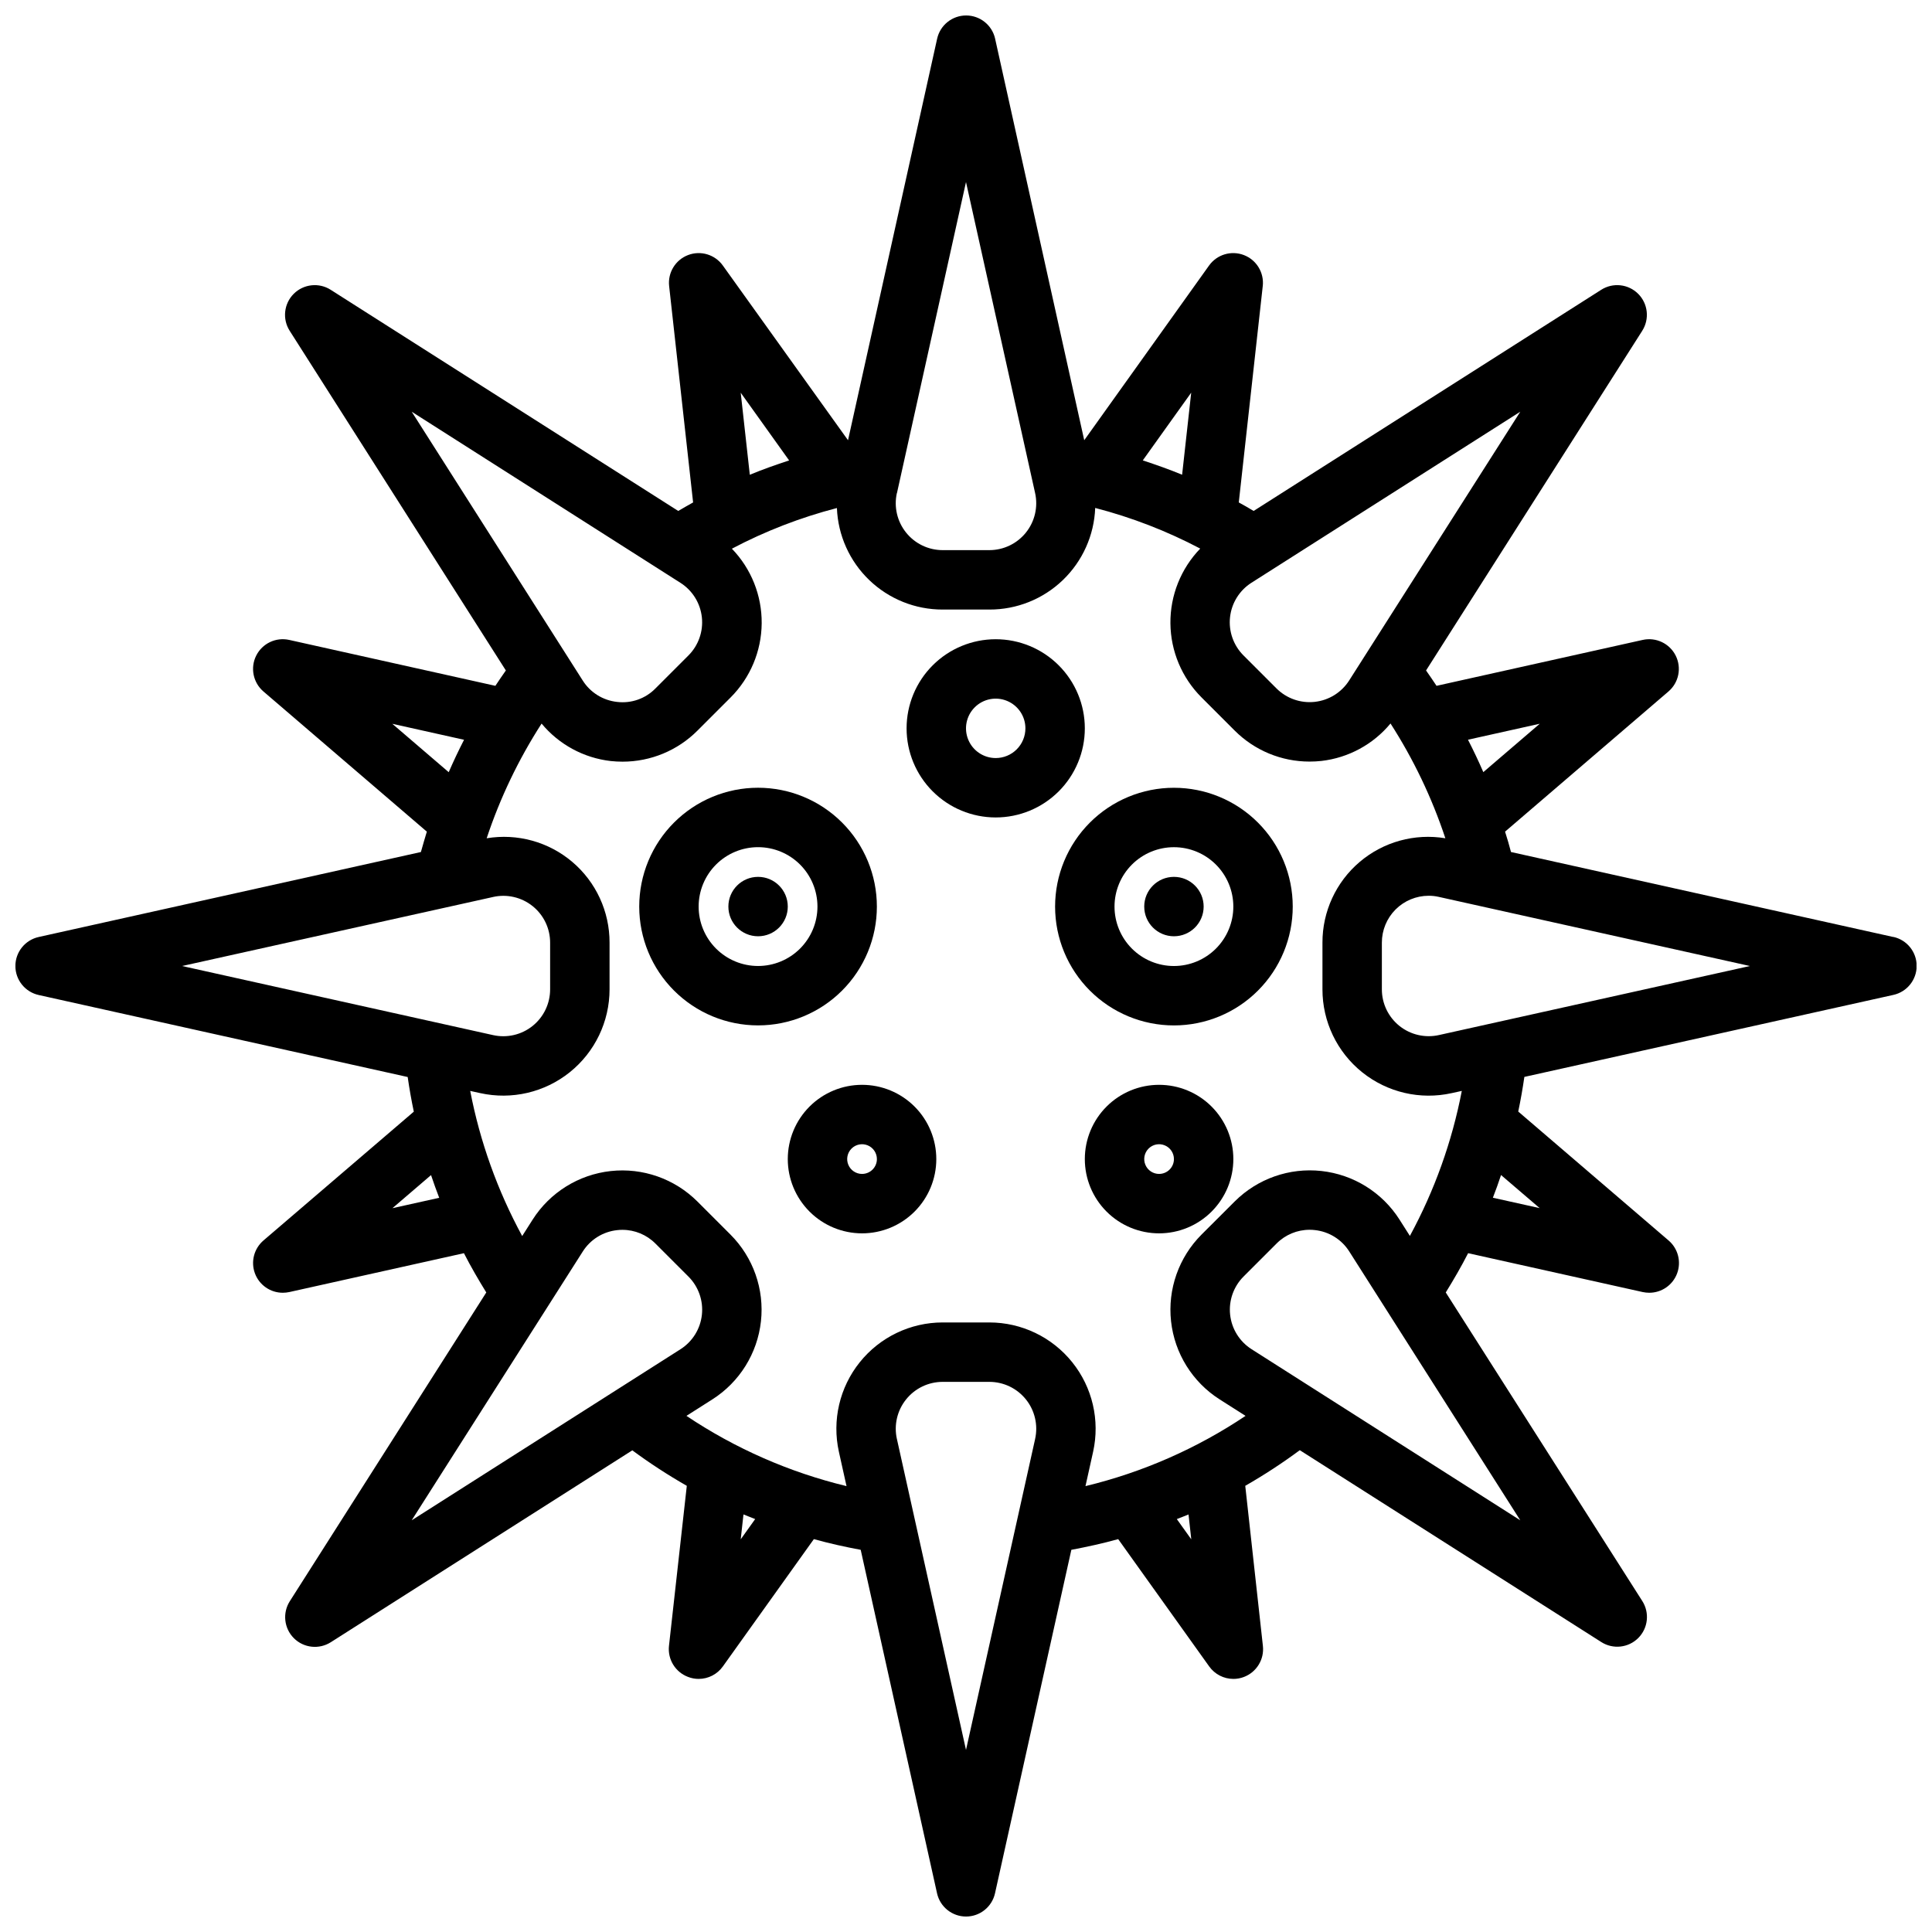 <?xml version="1.0" encoding="UTF-8"?>
<!-- Uploaded to: ICON Repo, www.svgrepo.com, Generator: ICON Repo Mixer Tools -->
<svg width="800px" height="800px" version="1.1" viewBox="144 144 512 512" xmlns="http://www.w3.org/2000/svg">
 <defs>
  <clipPath id="a">
   <path d="m148.09 148.09h503.81v503.81h-503.81z"/>
  </clipPath>
 </defs>
 <g clip-path="url(#a)">
  <path d="m645.73 392.31-101.3-22.516c-0.48-1.812-0.992-3.606-1.574-5.398l43.297-37.141c2.75-2.352 3.543-6.269 1.926-9.504-1.617-3.234-5.231-4.953-8.758-4.164l-54.625 12.164c-0.906-1.379-1.836-2.723-2.777-4.07l57.285-90.008h-0.004c1.988-3.113 1.547-7.191-1.066-9.805-2.613-2.609-6.688-3.055-9.805-1.066l-92.102 58.605c-1.301-0.789-2.598-1.527-3.938-2.258l6.352-57.34h0.004c0.391-3.559-1.664-6.938-5.008-8.215-3.348-1.281-7.133-0.145-9.219 2.766l-33.086 46.305-23.617-106.41h0.004c-0.805-3.598-3.996-6.156-7.684-6.156s-6.883 2.559-7.684 6.156l-23.617 106.41-33.18-46.305c-2.086-2.91-5.871-4.047-9.215-2.766-3.344 1.277-5.402 4.656-5.012 8.215l6.352 57.34c-1.316 0.73-2.613 1.488-3.938 2.258l-92.102-58.605h0.004c-3.113-1.988-7.191-1.543-9.805 1.066-2.609 2.613-3.055 6.691-1.066 9.805l57.285 90.008c-0.945 1.348-1.875 2.691-2.777 4.07l-54.629-12.164c-3.527-0.789-7.141 0.93-8.758 4.164s-0.82 7.152 1.926 9.504l43.297 37.141c-0.551 1.793-1.062 3.59-1.574 5.398l-101.27 22.516c-3.617 0.789-6.195 3.988-6.195 7.691 0 3.699 2.578 6.898 6.195 7.691l97.77 21.727c0.441 3.074 0.98 6.137 1.621 9.18l-39.84 34.137c-2.504 2.144-3.41 5.621-2.266 8.715s4.094 5.144 7.391 5.141c0.574 0 1.148-0.062 1.707-0.18l46.289-10.305c1.82 3.551 3.824 7.008 5.926 10.406l-52.062 81.812c-1.988 3.117-1.543 7.191 1.066 9.805 2.613 2.613 6.691 3.055 9.805 1.066l79.895-50.844h-0.004c4.625 3.414 9.449 6.555 14.438 9.406l-4.723 42.406c-0.395 3.562 1.668 6.941 5.016 8.219 0.91 0.359 1.879 0.547 2.856 0.543 2.543 0 4.926-1.23 6.402-3.297l24.121-33.746c4.086 1.133 8.234 2.055 12.414 2.832l20.23 91.023c0.801 3.602 3.996 6.16 7.684 6.16s6.879-2.559 7.68-6.16l20.23-91.023c4.18-0.789 8.328-1.699 12.414-2.832l24.121 33.746c1.477 2.066 3.859 3.297 6.402 3.297 0.961 0.004 1.914-0.172 2.809-0.52 3.348-1.277 5.41-4.656 5.016-8.219l-4.676-42.43c4.996-2.863 9.824-6.016 14.453-9.445l79.895 50.844h-0.004c3.117 1.988 7.191 1.547 9.805-1.066 2.613-2.613 3.055-6.691 1.07-9.805l-52.082-81.773c2.102-3.402 4.109-6.856 5.926-10.406l46.289 10.305c0.562 0.117 1.133 0.18 1.707 0.18 3.297 0.004 6.25-2.047 7.391-5.141 1.145-3.094 0.242-6.57-2.266-8.715l-39.84-34.164c0.637-3.039 1.176-6.098 1.621-9.18l97.77-21.727c3.617-0.789 6.195-3.988 6.195-7.688 0-3.703-2.578-6.902-6.195-7.691zm-93.676-56.512-14.957 12.824c-1.258-2.914-2.621-5.762-4.062-8.59zm-50.508-11.473c-2.023 3.176-5.379 5.266-9.125 5.676-3.742 0.41-7.473-0.898-10.137-3.559l-8.746-8.746c-2.664-2.664-3.977-6.391-3.566-10.137s2.5-7.102 5.676-9.125l71.242-45.328zm-44.273-54.516c-3.426-1.418-6.91-2.644-10.422-3.801l12.832-17.949zm-75.57 4.856 18.297-82.418 18.316 82.422c0.816 3.68-0.082 7.531-2.438 10.469-2.359 2.941-5.926 4.652-9.691 4.652h-12.375c-3.769 0-7.336-1.711-9.691-4.652-2.359-2.938-3.258-6.789-2.441-10.469zm-41.406-26.594 12.832 17.949c-3.512 1.156-7 2.363-10.422 3.801zm-15.973 50.383v-0.004c3.18 2.023 5.266 5.379 5.676 9.125 0.41 3.746-0.902 7.473-3.566 10.137l-8.746 8.746c-2.644 2.695-6.391 4.008-10.137 3.559-3.75-0.398-7.113-2.488-9.125-5.676l-45.32-71.234zm-76.359 37.359 19.012 4.234c-1.441 2.824-2.801 5.676-4.062 8.59zm26.711 45.895v-0.004c3.676-0.824 7.527 0.066 10.469 2.422 2.938 2.356 4.648 5.918 4.644 9.688v12.367c0.004 3.769-1.703 7.336-4.644 9.699-2.941 2.359-6.797 3.254-10.477 2.43l-82.414-18.309zm-26.68 82.473 10.234-8.77c0.676 2.016 1.395 4.023 2.164 6.016zm50.438 11.492c2.012-3.188 5.375-5.277 9.125-5.676 0.457-0.055 0.914-0.078 1.375-0.078 3.289-0.004 6.445 1.305 8.762 3.637l8.746 8.746c2.664 2.664 3.977 6.391 3.566 10.137-0.41 3.746-2.496 7.102-5.676 9.125l-71.227 45.328zm41.863 76.258 0.73-6.59c1.023 0.441 2.07 0.789 3.102 1.227zm78.02-26.582-18.316 82.402-18.316-82.422h-0.004c-0.816-3.68 0.082-7.531 2.441-10.469 2.356-2.941 5.922-4.652 9.691-4.652h12.375c3.766 0 7.332 1.711 9.691 4.652 2.356 2.938 3.254 6.789 2.438 10.469zm41.383 26.582-3.832-5.359c1.031-0.41 2.078-0.789 3.102-1.227zm15.973-50.383c-3.176-2.023-5.266-5.379-5.676-9.125s0.902-7.473 3.566-10.137l8.746-8.746c2.316-2.332 5.473-3.644 8.762-3.637 0.461 0 0.922 0.023 1.379 0.078 3.746 0.398 7.109 2.488 9.121 5.676l45.32 71.234zm76.359-37.383-12.406-2.754c0.789-1.992 1.488-4 2.164-6.016zm-34.387 7.383-2.762-4.344c-4.586-7.211-12.199-11.945-20.691-12.879-8.492-0.934-16.949 2.043-22.992 8.082l-8.777 8.762c-6.039 6.043-9.016 14.5-8.082 22.992 0.934 8.492 5.668 16.105 12.879 20.691l6.863 4.367c-12.93 8.66-27.293 14.965-42.422 18.617l2.023-9.102v0.004c1.848-8.34-0.184-17.07-5.531-23.73-5.344-6.664-13.426-10.543-21.965-10.547h-12.375c-8.543 0.004-16.625 3.883-21.969 10.547-5.344 6.66-7.379 15.391-5.531 23.73l2.023 9.102v-0.004c-15.129-3.652-29.488-9.957-42.422-18.617l6.863-4.367h0.004c7.207-4.586 11.945-12.199 12.875-20.691 0.934-8.492-2.039-16.949-8.082-22.992l-8.746-8.746c-6.043-6.039-14.5-9.016-22.992-8.082-8.492 0.934-16.105 5.668-20.691 12.879l-2.762 4.344c-6.539-12.039-11.188-25.012-13.777-38.461l2.652 0.582c8.344 1.848 17.074-0.184 23.734-5.531 6.664-5.348 10.543-13.43 10.543-21.973v-12.367c0.02-8.234-3.586-16.062-9.863-21.391-6.277-5.332-14.582-7.625-22.703-6.273 3.555-10.703 8.445-20.914 14.555-30.395 4.594 5.547 11.156 9.102 18.309 9.926 1.047 0.113 2.098 0.168 3.148 0.168 7.457 0.004 14.609-2.965 19.871-8.25l8.746-8.746c5.223-5.215 8.188-12.27 8.254-19.652 0.066-7.379-2.769-14.488-7.898-19.793 8.828-4.656 18.172-8.273 27.832-10.777 0.281 7.238 3.356 14.09 8.586 19.105 5.227 5.019 12.195 7.816 19.441 7.801h12.375c7.254 0.02 14.23-2.773 19.465-7.801 5.231-5.023 8.309-11.883 8.582-19.129 9.664 2.504 19.004 6.121 27.836 10.773-5.129 5.309-7.969 12.418-7.902 19.797 0.066 7.379 3.031 14.438 8.254 19.652l8.746 8.746c5.262 5.289 12.414 8.258 19.871 8.25 1.051 0 2.102-0.055 3.148-0.168 7.156-0.824 13.715-4.379 18.309-9.926 6.102 9.492 10.984 19.711 14.535 30.418-8.125-1.352-16.43 0.941-22.707 6.273-6.273 5.328-9.883 13.156-9.863 21.391v12.367c-0.012 8.547 3.863 16.637 10.531 21.984 6.668 5.352 15.402 7.383 23.746 5.519l2.652-0.582c-2.59 13.449-7.238 26.422-13.777 38.461zm7.715-53.254c-3.68 0.832-7.543-0.055-10.492-2.41-2.945-2.359-4.664-5.93-4.66-9.703v-12.367c-0.004-3.293 1.301-6.453 3.625-8.785 2.324-2.328 5.481-3.641 8.773-3.644 0.914-0.004 1.824 0.098 2.715 0.305l82.422 18.312z"/>
 </g>
 <path d="m376.38 384.25c0-8.352-3.316-16.359-9.223-22.266s-13.914-9.223-22.266-9.223c-8.352 0-16.359 3.316-22.266 9.223s-9.223 13.914-9.223 22.266c0 8.352 3.316 16.359 9.223 22.266s13.914 9.223 22.266 9.223c8.352 0 16.359-3.316 22.266-9.223s9.223-13.914 9.223-22.266zm-31.488 15.742v0.004c-4.176 0-8.18-1.66-11.133-4.613s-4.613-6.957-4.613-11.133c0-4.176 1.66-8.18 4.613-11.133s6.957-4.609 11.133-4.609 8.18 1.656 11.133 4.609 4.609 6.957 4.609 11.133c0 4.176-1.656 8.18-4.609 11.133s-6.957 4.613-11.133 4.613z"/>
 <path d="m352.77 384.25c0 4.348-3.523 7.871-7.871 7.871-4.348 0-7.871-3.523-7.871-7.871s3.523-7.871 7.871-7.871c4.348 0 7.871 3.523 7.871 7.871"/>
 <path d="m455.1 352.77c-8.352 0-16.359 3.316-22.266 9.223-5.902 5.906-9.223 13.914-9.223 22.266 0 8.352 3.32 16.359 9.223 22.266 5.906 5.906 13.914 9.223 22.266 9.223 8.352 0 16.363-3.316 22.266-9.223 5.906-5.906 9.223-13.914 9.223-22.266 0-8.352-3.316-16.359-9.223-22.266-5.902-5.906-13.914-9.223-22.266-9.223zm0 47.23v0.004c-4.176 0-8.18-1.66-11.133-4.613s-4.609-6.957-4.609-11.133c0-4.176 1.656-8.18 4.609-11.133s6.957-4.609 11.133-4.609c4.176 0 8.18 1.656 11.133 4.609s4.613 6.957 4.613 11.133c0 4.176-1.66 8.18-4.613 11.133s-6.957 4.613-11.133 4.613z"/>
 <path d="m462.98 384.25c0 4.348-3.527 7.871-7.875 7.871-4.348 0-7.871-3.523-7.871-7.871s3.523-7.871 7.871-7.871c4.348 0 7.875 3.523 7.875 7.871"/>
 <path d="m372.45 431.49c-5.219 0-10.223 2.07-13.914 5.762s-5.766 8.695-5.766 13.918c0 5.219 2.074 10.223 5.766 13.914 3.691 3.691 8.695 5.766 13.914 5.766s10.227-2.074 13.918-5.766c3.691-3.691 5.762-8.695 5.762-13.914 0-5.223-2.07-10.227-5.762-13.918-3.691-3.691-8.699-5.762-13.918-5.762zm0 23.617v-0.004c-1.59 0-3.027-0.957-3.637-2.43-0.609-1.469-0.27-3.164 0.855-4.289s2.816-1.461 4.289-0.852c1.469 0.609 2.43 2.043 2.43 3.637 0 1.043-0.414 2.043-1.152 2.781s-1.738 1.152-2.785 1.152z"/>
 <path d="m431.49 337.02c0-6.266-2.488-12.27-6.918-16.699-4.43-4.43-10.438-6.918-16.699-6.918-6.266 0-12.27 2.488-16.699 6.918-4.43 4.43-6.918 10.434-6.918 16.699 0 6.262 2.488 12.27 6.918 16.699 4.43 4.426 10.434 6.914 16.699 6.914 6.262 0 12.27-2.488 16.699-6.914 4.43-4.43 6.918-10.438 6.918-16.699zm-23.617 7.871c-3.184 0-6.055-1.918-7.273-4.859s-0.543-6.328 1.707-8.578c2.25-2.254 5.637-2.926 8.578-1.707 2.941 1.219 4.859 4.09 4.859 7.273 0 2.086-0.828 4.09-2.305 5.566-1.477 1.477-3.481 2.305-5.566 2.305z"/>
 <path d="m451.17 431.49c-5.223 0-10.227 2.07-13.918 5.762s-5.762 8.695-5.762 13.918c0 5.219 2.07 10.223 5.762 13.914 3.691 3.691 8.695 5.766 13.918 5.766 5.219 0 10.223-2.074 13.914-5.766 3.691-3.691 5.766-8.695 5.766-13.914 0-5.223-2.074-10.227-5.766-13.918-3.691-3.691-8.695-5.762-13.914-5.762zm0 23.617v-0.004c-1.594 0-3.027-0.957-3.637-2.43-0.609-1.469-0.273-3.164 0.852-4.289s2.82-1.461 4.289-0.852c1.473 0.609 2.43 2.043 2.43 3.637 0 1.043-0.414 2.043-1.152 2.781s-1.738 1.152-2.781 1.152z"/>
</svg>